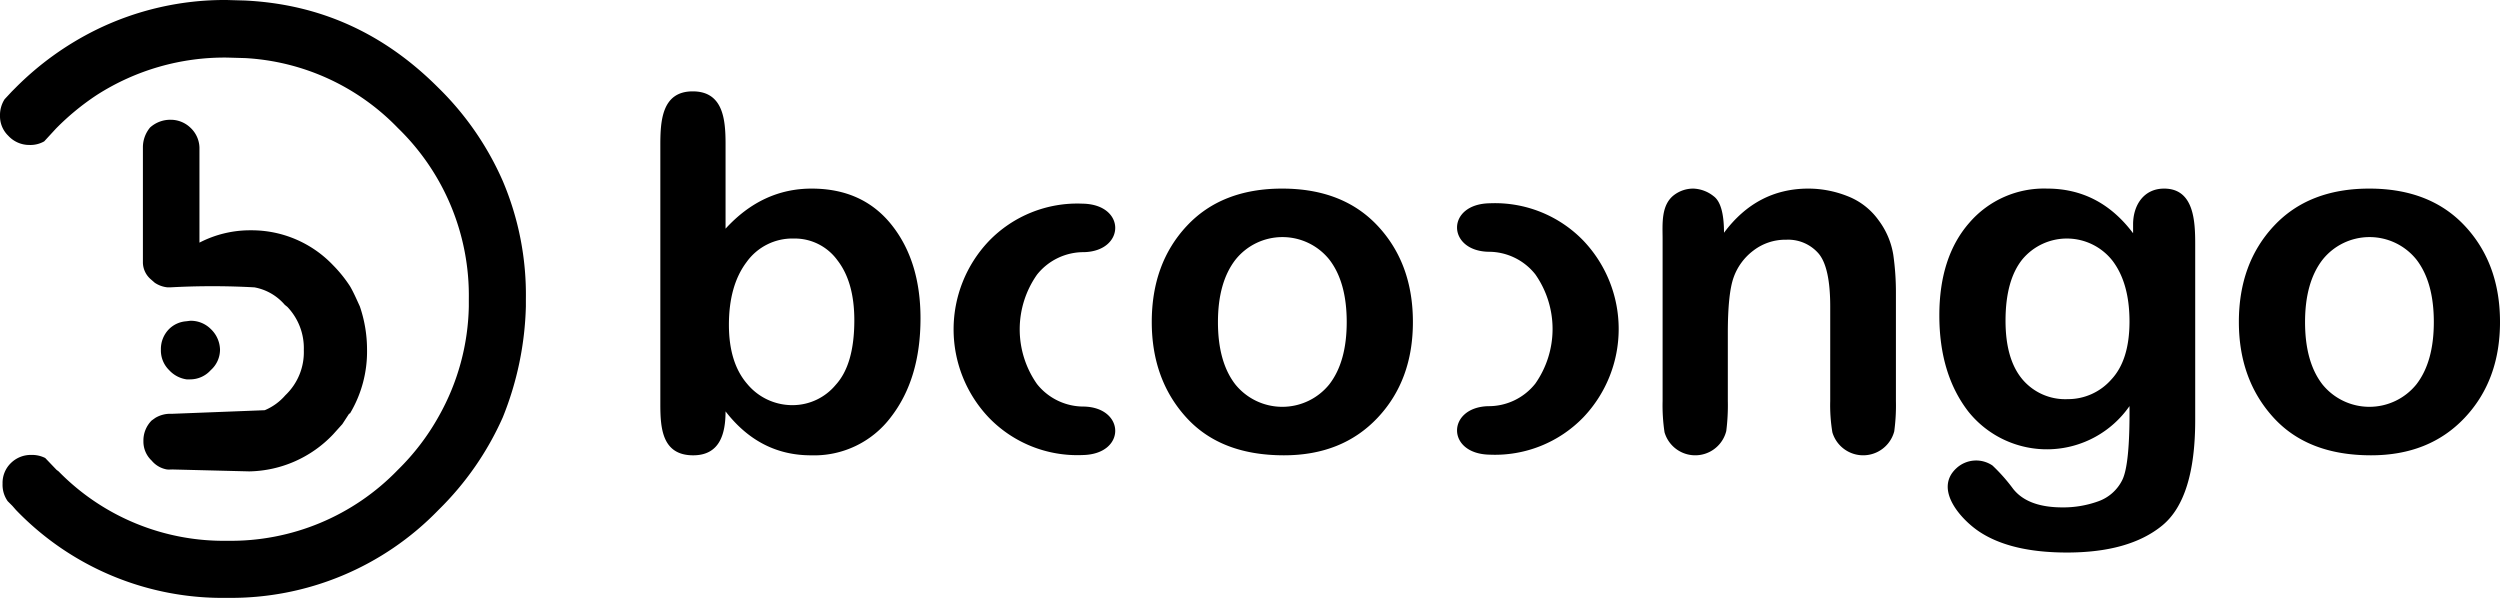 <svg xmlns="http://www.w3.org/2000/svg" viewBox="0 0 399.333 95.496"><g id="Layer_2" data-name="Layer 2"><g id="Layer_1-2" data-name="Layer 1"><path d="M30.381,60.598A4.406,4.406,0,0,0,33.666,59.12a4.376,4.376,0,0,0,1.478-3.284,4.69,4.69,0,0,0-1.478-3.284,4.522,4.522,0,0,0-3.284-1.314l-.657.082a4.35,4.35,0,0,0-2.71,1.232,4.522,4.522,0,0,0-1.314,3.284A4.394,4.394,0,0,0,27.015,59.12a4.684,4.684,0,0,0,2.792,1.478Zm0-40.235a4.55,4.55,0,0,0-3.12-1.232,4.805,4.805,0,0,0-3.284,1.232,4.935,4.935,0,0,0-1.15,3.202V41.959a3.596,3.596,0,0,0,1.232,2.628l.657.575a4.419,4.419,0,0,0,2.053.739h.41a122.753,122.753,0,0,1,13.466,0A8.362,8.362,0,0,1,45.49,48.692l.411.328a9.539,9.539,0,0,1,2.628,6.897,9.482,9.482,0,0,1-2.956,7.226,8.831,8.831,0,0,1-3.284,2.381L27.425,66.1a4.643,4.643,0,0,0-2.627.657l-.575.411a4.522,4.522,0,0,0-1.314,3.284,4.16,4.16,0,0,0,1.314,3.12A4.087,4.087,0,0,0,27.425,75.05l-.739-.082,13.138.328a18.91,18.91,0,0,0,13.384-5.912l1.478-1.642L55.754,66.1l.164-.082a19.266,19.266,0,0,0,2.71-10.182,21.323,21.323,0,0,0-1.15-6.897c-.493-1.067-.985-2.217-1.56-3.202a21.17,21.17,0,0,0-2.71-3.367A17.95,17.95,0,0,0,40.07,36.786a17.563,17.563,0,0,0-8.211,1.971V23.566A4.508,4.508,0,0,0,30.381,20.364ZM69.959,13.959C61.337,5.337,51.156.657,39.085.082L36.211,0A46.612,46.612,0,0,0,15.355,4.763,48.225,48.225,0,0,0,2.463,14.041l-.575.575L.739,15.848A4.688,4.688,0,0,0,0,18.475a4.338,4.338,0,0,0,1.314,3.202A4.549,4.549,0,0,0,4.68,23.155a4.456,4.456,0,0,0,2.381-.575L8.95,20.528a40.032,40.032,0,0,1,6.487-5.337A37.793,37.793,0,0,1,36.293,9.197l2.874.082A36.702,36.702,0,0,1,63.554,20.446,37.261,37.261,0,0,1,74.886,47.789v1.15a37.115,37.115,0,0,1-4.763,17.49A37.533,37.533,0,0,1,63.554,75.05a37.078,37.078,0,0,1-27.261,11.331A36.885,36.885,0,0,1,9.361,75.296L9.032,75.05,7.226,73.161a4.652,4.652,0,0,0-2.217-.493,4.522,4.522,0,0,0-3.284,1.314A4.394,4.394,0,0,0,.411,77.267a4.497,4.497,0,0,0,.821,2.792l.739.739.575.657a45.754,45.754,0,0,0,33.748,14.041,46.069,46.069,0,0,0,33.748-14.041,47.981,47.981,0,0,0,10.264-14.78A50.649,50.649,0,0,0,84,48.938v-1.15a46.422,46.422,0,0,0-3.695-18.886A47.54,47.54,0,0,0,69.959,13.959Zm59.687,16.166q-7.891,0-13.75,6.403v-13.55c0-3.944-.401-8.384-5.248-8.384-5.015,0-5.171,4.895-5.171,8.705V64.56c0,3.806.271,8.168,5.247,8.168,4.259,0,5.171-3.446,5.171-7.017q5.438,7.018,13.635,7.017a15.317,15.317,0,0,0,12.774-6.101q4.73-6.103,4.731-15.775,0-9.135-4.616-14.931T129.646,30.125Zm3.849,31.344a8.961,8.961,0,0,1-6.76,3.245,9.344,9.344,0,0,1-7.373-3.38q-2.93-3.379-2.93-9.447,0-6.297,2.834-10.042a8.994,8.994,0,0,1,7.546-3.744,8.42,8.42,0,0,1,6.952,3.475q2.7,3.476,2.7,9.581Q136.464,58.223,133.496,61.468ZM393.761,36.131q-5.574-6.006-15.302-6.006-9.69,0-15.264,5.987T357.622,51.426q0,9.174,5.497,15.237t15.608,6.064q9.307,0,14.957-5.987t5.65-15.314Q399.333,42.139,393.761,36.131ZM385.985,61.386a9.651,9.651,0,0,1-15.014.019q-2.777-3.576-2.777-9.96,0-6.345,2.796-9.96a9.599,9.599,0,0,1,14.995-.019q2.777,3.596,2.777,9.98Q388.762,57.791,385.985,61.386ZM345.686,30.125c-3.276,0-4.96,2.675-4.96,5.713v1.419q-5.356-7.133-13.733-7.133a15.74,15.74,0,0,0-12.434,5.469q-4.781,5.469-4.782,14.796,0,9.367,4.649,15.372a16.067,16.067,0,0,0,25.726-.895q.076,9.395-1.166,11.83a6.805,6.805,0,0,1-3.862,3.394,16.421,16.421,0,0,1-5.677.958q-5.544,0-7.876-2.953a27.865,27.865,0,0,0-3.309-3.739,4.647,4.647,0,0,0-5.746.422c-3.694,3.375.762,8.253,3.696,10.181q5.018,3.297,13.943,3.298,9.957,0,15.225-4.317,5.266-4.318,5.267-16.827V38.988C350.647,35.356,350.464,30.125,345.686,30.125ZM337.227,60.644a9.208,9.208,0,0,1-6.938,3.111,8.949,8.949,0,0,1-7.282-3.207q-2.657-3.207-2.657-9.313,0-6.451,2.676-9.792a9.262,9.262,0,0,1,14.43.23q2.695,3.572,2.696,9.678Q340.152,57.534,337.227,60.644ZM300.065,35.172a10.953,10.953,0,0,0-4.998-3.857,17.011,17.011,0,0,0-6.206-1.19q-8.234,0-13.482,7.056,0-4.64-1.666-5.848a5.502,5.502,0,0,0-3.199-1.207,5.061,5.061,0,0,0-2.968.922c-2.279,1.588-1.973,4.716-1.973,7.176V64.054a28.99,28.99,0,0,0,.306,4.989,5.108,5.108,0,0,0,9.863-.193,32.584,32.584,0,0,0,.249-4.798V53.226q0-6.296.917-8.887a9.24,9.24,0,0,1,3.172-4.32,8.367,8.367,0,0,1,5.235-1.727,6.43,6.43,0,0,1,5.159,2.188q1.873,2.189,1.873,8.485V64.052a26.346,26.346,0,0,0,.345,5.01,5.133,5.133,0,0,0,9.88-.153,30.957,30.957,0,0,0,.269-4.855V46.859a42.509,42.509,0,0,0-.42-6.16A12.494,12.494,0,0,0,300.065,35.172Zm-62.089-2.701c-6.999.098-6.878,7.56-.268,7.745a9.509,9.509,0,0,1,7.527,3.597,15.194,15.194,0,0,1,0,17.471,9.504,9.504,0,0,1-7.527,3.596c-6.61.185-6.73,7.647.268,7.746a19.633,19.633,0,0,0,14.957-5.988,20.463,20.463,0,0,0,0-28.18A19.628,19.628,0,0,0,237.975,32.471Zm-33.164-2.346q-9.69,0-15.263,5.987T183.975,51.426q0,9.174,5.497,15.237t15.608,6.064q9.308,0,14.958-5.987t5.649-15.314q0-9.287-5.573-15.295Q214.541,30.125,204.811,30.125Zm7.528,31.262a9.652,9.652,0,0,1-15.015.019q-2.778-3.576-2.777-9.96,0-6.345,2.796-9.96a9.599,9.599,0,0,1,14.996-.019q2.776,3.596,2.776,9.98Q215.115,57.791,212.339,61.386Zm-39.17-21.11c6.609-.185,6.731-7.647-.268-7.746a19.633,19.633,0,0,0-14.957,5.988,20.463,20.463,0,0,0,0,28.18,19.628,19.628,0,0,0,14.957,5.987c6.999-.098,6.878-7.56.268-7.745a9.509,9.509,0,0,1-7.527-3.597,15.195,15.195,0,0,1,0-17.471A9.505,9.505,0,0,1,173.169,40.277Z"/></g></g></svg>